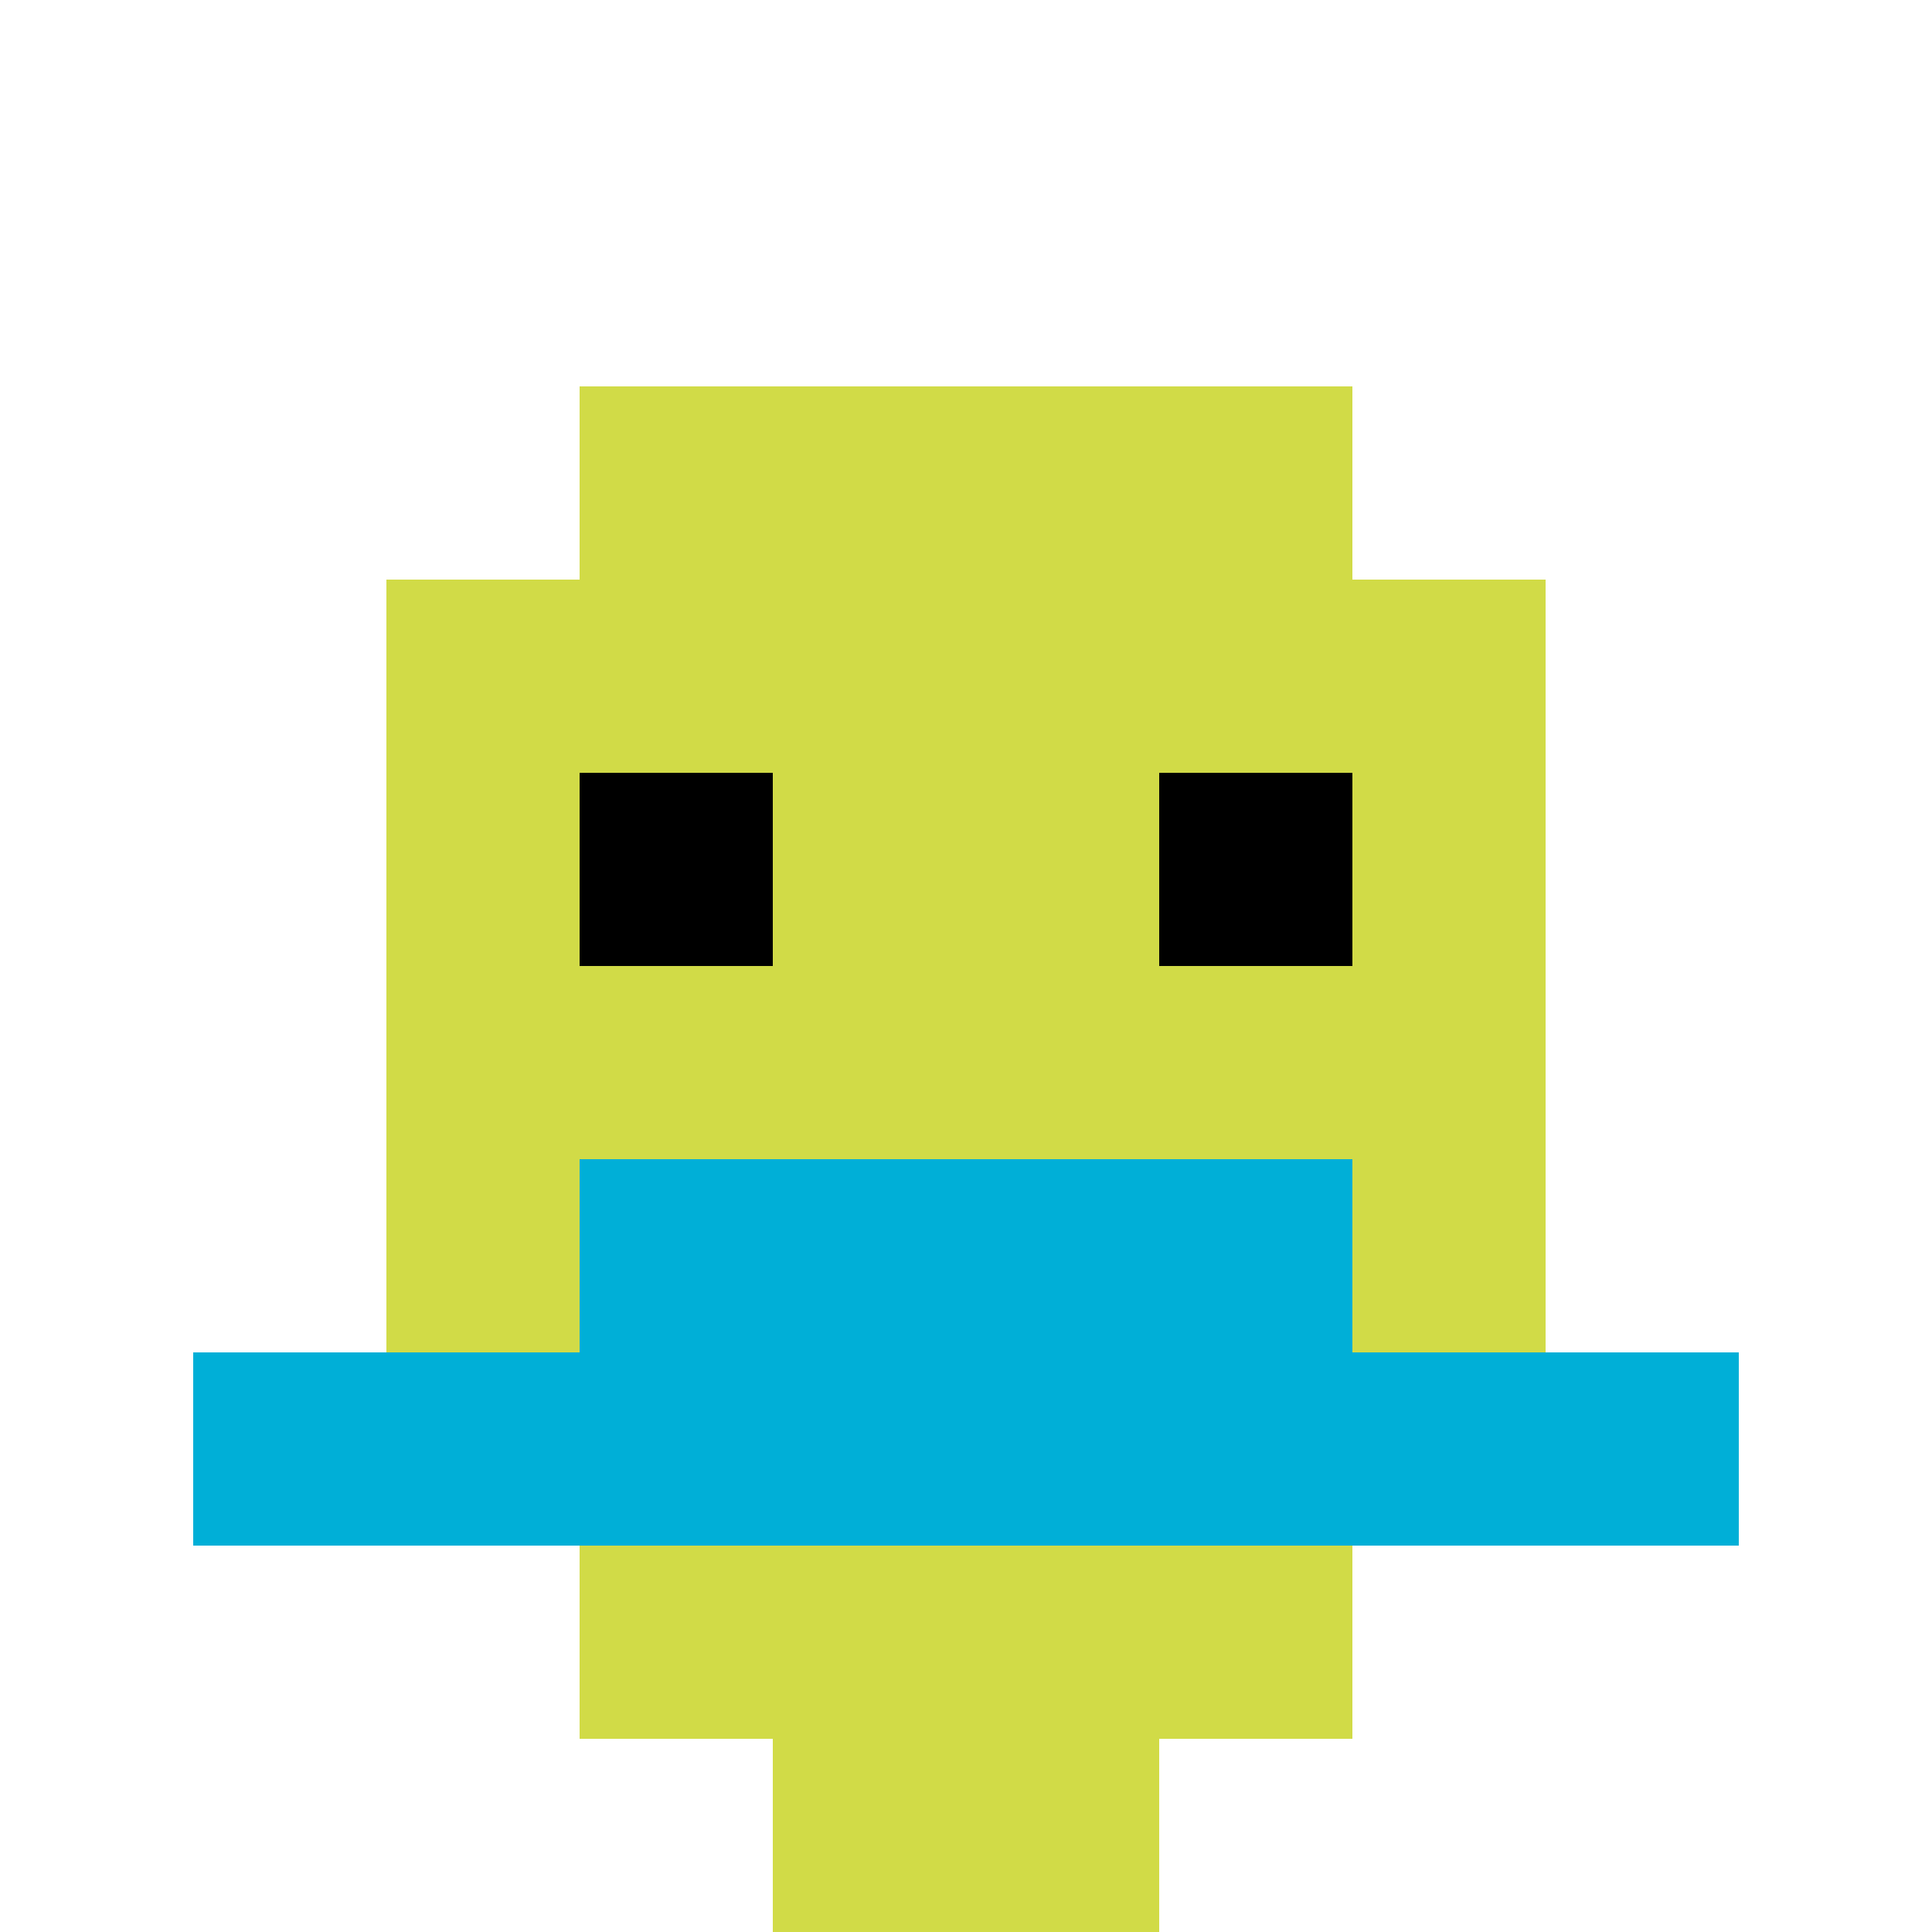 <svg xmlns="http://www.w3.org/2000/svg" version="1.1" width="883" height="883"><title>'goose-pfp-646729' by Dmitri Cherniak</title><desc>seed=646729
backgroundColor=#ffffff
padding=20
innerPadding=0
timeout=500
dimension=1
border=false
Save=function(){return n.handleSave()}
frame=5

Rendered at Wed Oct 04 2023 09:01:41 GMT+0800 (中国标准时间)
Generated in &lt;1ms
</desc><defs></defs><rect width="100%" height="100%" fill="#ffffff"></rect><g><g id="0-0"><rect x="0" y="0" height="883" width="883" fill="#ffffff"></rect><g><rect id="0-0-3-2-4-7" x="264.9" y="176.6" width="353.2" height="618.1" fill="#D1DB47"></rect><rect id="0-0-2-3-6-5" x="176.6" y="264.9" width="529.8" height="441.5" fill="#D1DB47"></rect><rect id="0-0-4-8-2-2" x="353.2" y="706.4" width="176.6" height="176.6" fill="#D1DB47"></rect><rect id="0-0-1-7-8-1" x="88.3" y="618.1" width="706.4" height="88.3" fill="#00AFD7"></rect><rect id="0-0-3-6-4-2" x="264.9" y="529.8" width="353.2" height="176.6" fill="#00AFD7"></rect><rect id="0-0-3-4-1-1" x="264.9" y="353.2" width="88.3" height="88.3" fill="#000000"></rect><rect id="0-0-6-4-1-1" x="529.8" y="353.2" width="88.3" height="88.3" fill="#000000"></rect></g><rect x="0" y="0" stroke="white" stroke-width="0" height="883" width="883" fill="none"></rect></g></g></svg>